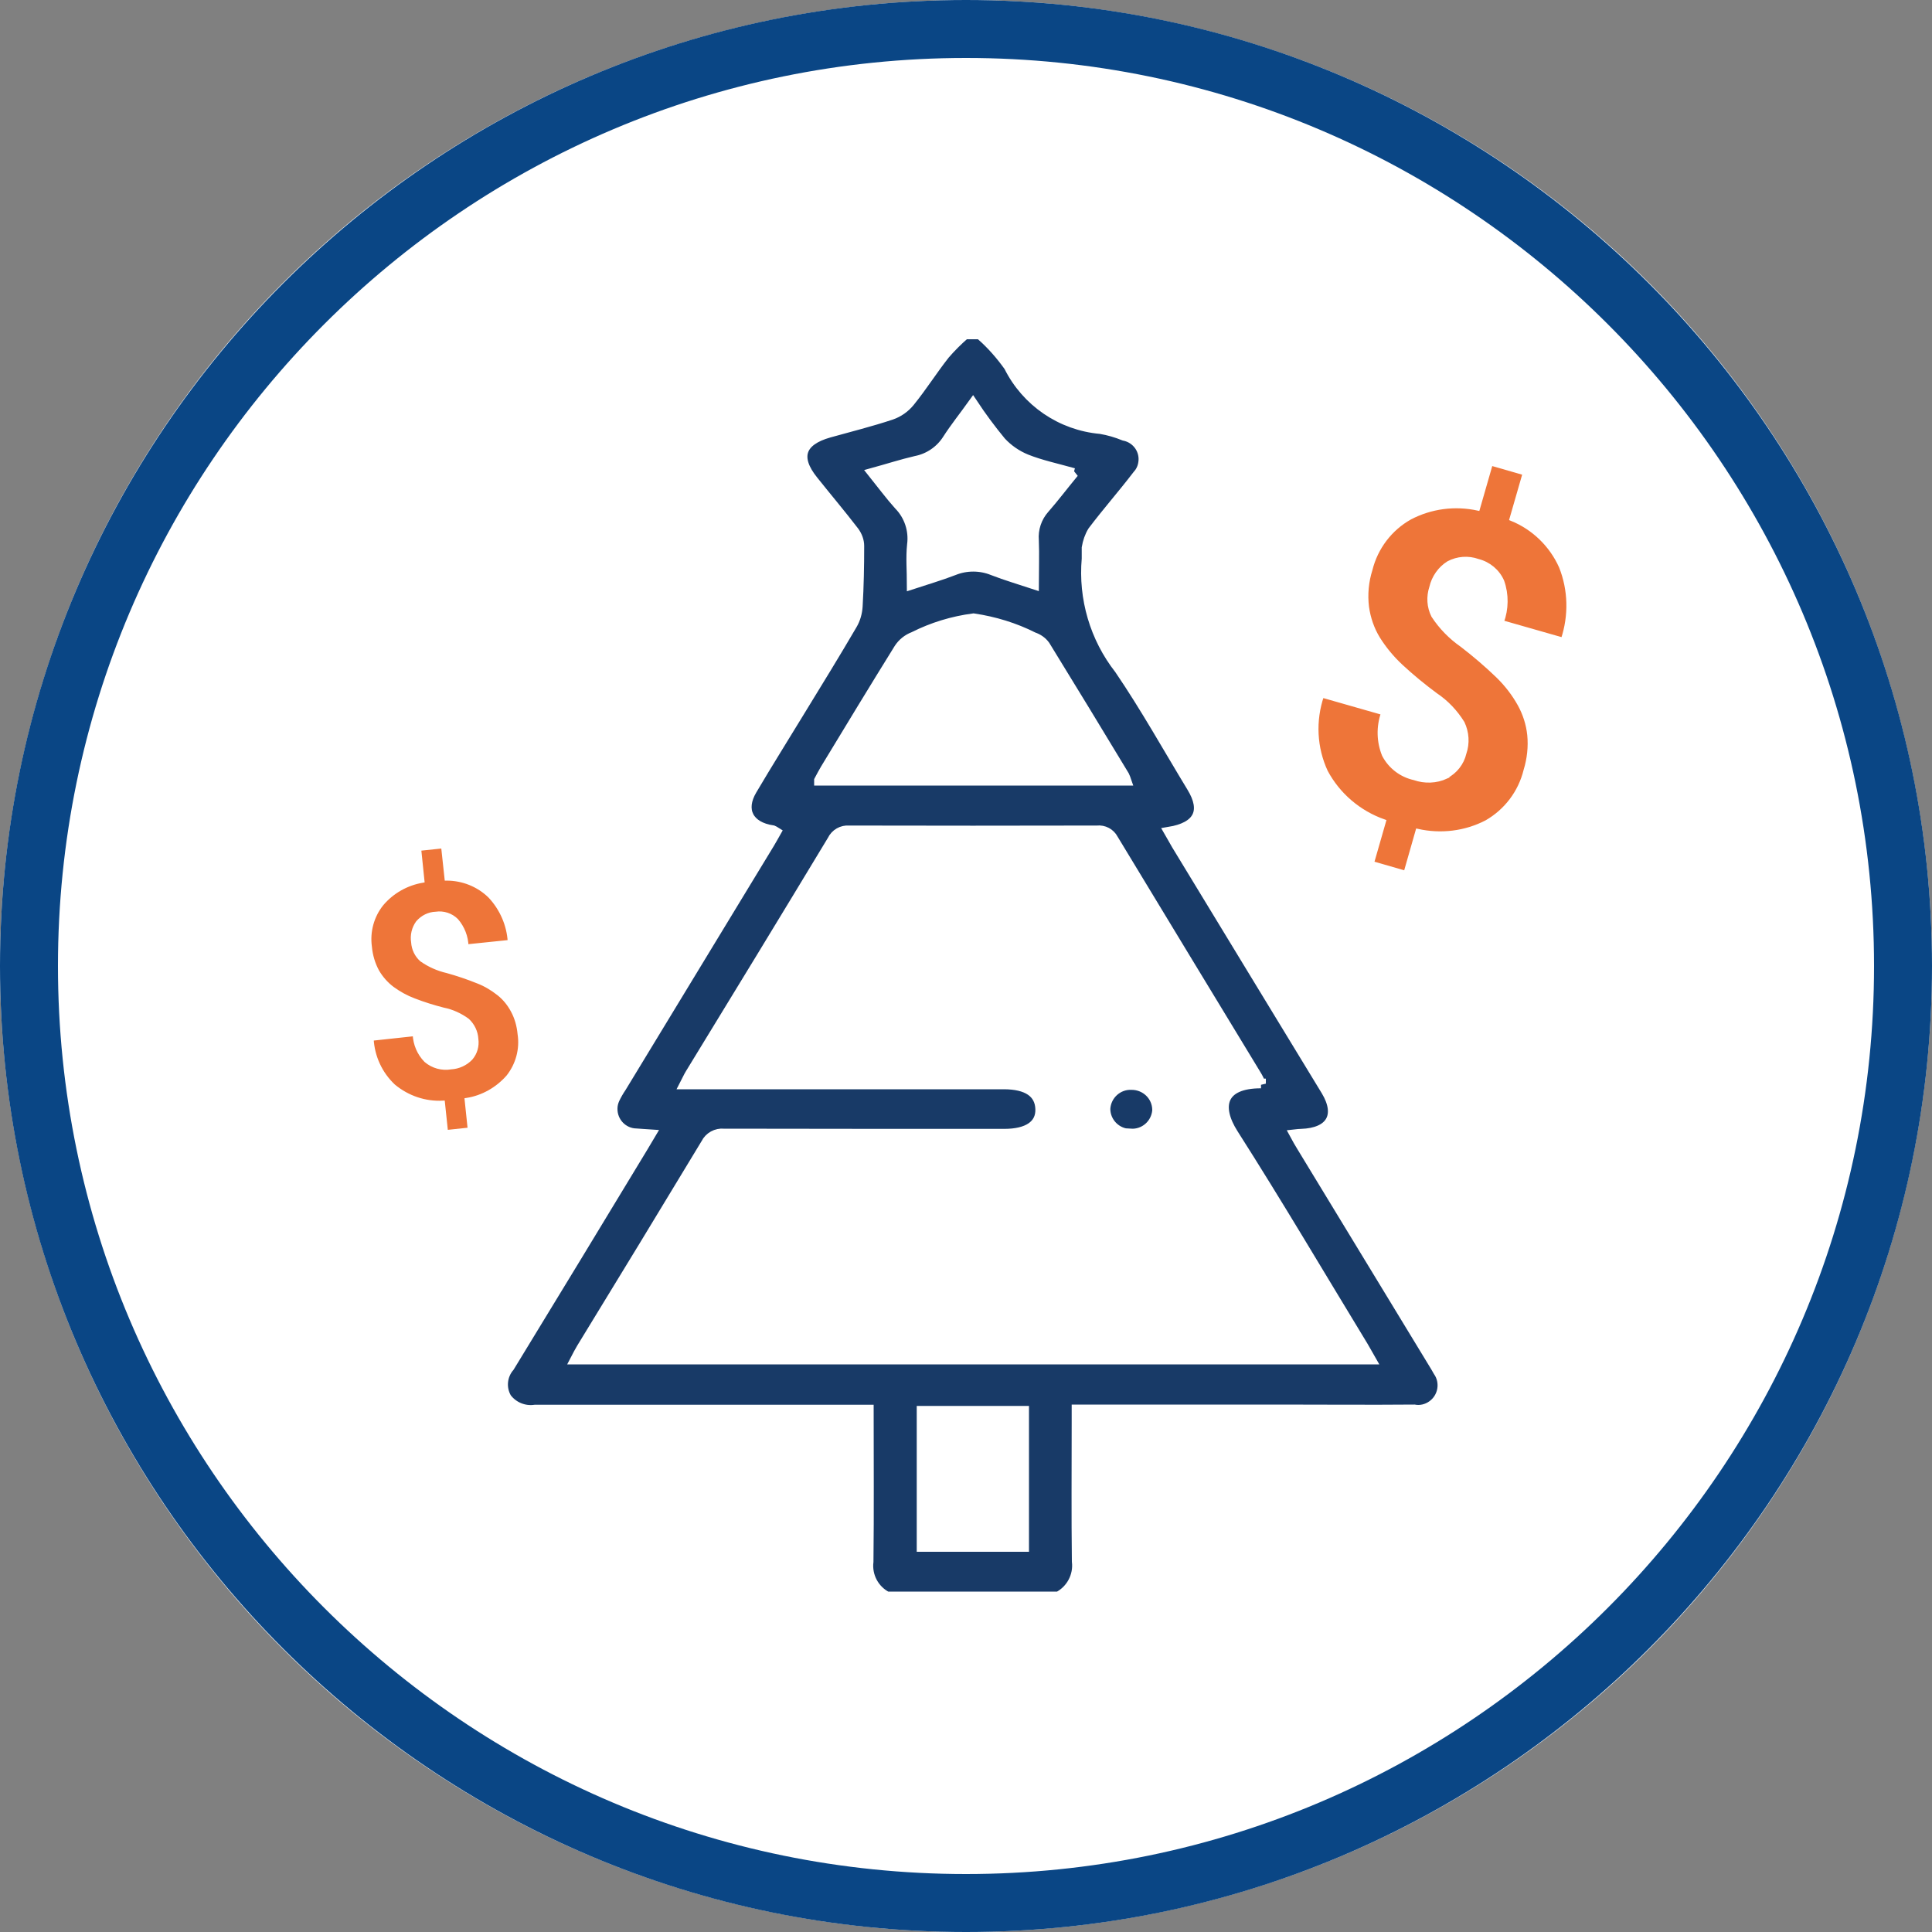 <?xml version="1.0" encoding="UTF-8"?><svg id="Ebene_1" xmlns="http://www.w3.org/2000/svg" viewBox="0 0 100 100"><rect x="0" y="0" width="100" height="100" fill="#808080" stroke="none"/><defs><style>.cls-1{fill:#fff;}.cls-2{fill:#ee7539;}.cls-3{fill:#183a67;}.cls-4{fill:#0a4685;}.cls-5{stroke-width:.2px;}.cls-5,.cls-6{fill:none;stroke:#fff;}.cls-6{stroke-width:.5px;}</style></defs><g id="Ellipse_23"><circle class="cls-1" cx="50" cy="50" r="50"/><path class="cls-4" d="m50,100C22.43,100,0,77.57,0,50S22.43,0,50,0s50,22.43,50,50-22.43,50-50,50Zm0-97C24.08,3,3,24.08,3,50s21.08,47,47,47,47-21.08,47-47S75.92,3,50,3Z"/></g><g id="Gruppe_362"><g id="Gruppe_354"><path id="Pfad_330" class="cls-3" d="m50.76,17.35c.55.48,1.03,1.03,1.45,1.62.91,1.83,2.71,3.06,4.75,3.24.42.07.83.19,1.22.35.67.13,1.11.77.98,1.44-.04.23-.15.44-.3.6-.75.98-1.57,1.91-2.31,2.89-.16.26-.26.56-.31.86,0,.19,0,.38,0,.57-.18,2.05.42,4.1,1.69,5.72,1.35,1.98,2.51,4.07,3.75,6.11.75,1.23.35,2.05-1.18,2.3.14.24.25.45.38.67,2.58,4.25,5.17,8.5,7.75,12.74.77,1.28.25,2.17-1.28,2.22-.09,0-.17.01-.35.03.13.24.24.44.36.63,2.27,3.73,4.54,7.47,6.81,11.2.09.15.18.29.26.44.4.57.26,1.36-.31,1.76-.27.19-.6.27-.92.21-2.33.02-4.66,0-6.99,0h-10.49v.73c0,2.38-.02,4.76.01,7.14.09.74-.29,1.46-.95,1.81h-8.87c-.66-.34-1.04-1.06-.95-1.8.03-2.59.01-5.18.01-7.87h-17.28c-.56.08-1.12-.15-1.46-.6-.3-.51-.24-1.16.15-1.61,2.31-3.78,4.61-7.57,6.91-11.37.12-.2.24-.4.4-.67-.29-.02-.52-.03-.75-.05-.69-.01-1.24-.58-1.23-1.28,0-.17.04-.33.11-.49.1-.21.22-.42.35-.61,2.56-4.21,5.12-8.42,7.68-12.64.11-.18.21-.37.33-.58-.06-.04-.12-.06-.18-.09-1.24-.18-1.69-1.04-1.07-2.08.82-1.39,1.68-2.76,2.52-4.14.9-1.47,1.8-2.93,2.67-4.42.17-.29.26-.62.28-.95.06-1.04.08-2.08.08-3.12,0-.27-.1-.53-.26-.75-.69-.9-1.42-1.76-2.12-2.64-.96-1.19-.68-2.05.82-2.47,1.07-.3,2.16-.57,3.21-.92.38-.13.72-.37.97-.68.64-.79,1.18-1.65,1.81-2.45.32-.37.67-.72,1.04-1.04h.81Zm14.51,38.74c-.08-.16-.15-.32-.24-.46-2.47-4.07-4.94-8.13-7.4-12.2-.16-.31-.5-.49-.85-.45-4.28.01-8.56.01-12.83,0-.37-.03-.72.17-.88.51-2.44,4.04-4.89,8.06-7.35,12.08-.1.16-.17.33-.29.56h16.52c1.22,0,1.86.44,1.89,1.27s-.65,1.28-1.86,1.28c-4.84,0-9.68,0-14.51-.01-.39-.04-.77.17-.94.52-2.13,3.53-4.28,7.06-6.44,10.59-.11.18-.2.36-.32.59h41.19c-.15-.26-.26-.47-.38-.67-2.24-3.68-4.42-7.38-6.74-11.02-.89-1.4-.65-2.6,1.43-2.6m-22.88-15.69h15.92c-.03-.09-.07-.18-.11-.27-1.36-2.25-2.72-4.49-4.1-6.73-.15-.21-.37-.36-.61-.44-.97-.49-2.02-.81-3.1-.97-1.08.14-2.13.46-3.1.95-.32.12-.59.34-.77.62-1.28,2.06-2.54,4.14-3.8,6.22-.11.18-.2.36-.33.6m13.18-15.93c-.89-.25-1.7-.42-2.45-.72-.49-.2-.94-.51-1.3-.9-.52-.63-1.01-1.29-1.46-1.97-.48.67-.94,1.24-1.33,1.85-.37.58-.96.98-1.63,1.11-.73.17-1.44.4-2.24.62.49.61.9,1.17,1.36,1.68.53.54.78,1.3.68,2.05-.07.66-.01,1.33-.01,2.06.76-.25,1.48-.46,2.18-.73.64-.26,1.37-.26,2.01,0,.69.27,1.42.48,2.14.72,0-.8.03-1.54,0-2.27-.05-.6.15-1.2.55-1.65.5-.57.95-1.17,1.51-1.86m-2.55,48.54h-5.31v7.05h5.31v-7.05Z"/></g><g id="Gruppe_355"><path id="Pfad_331" class="cls-6" d="m50.76,17.35c.55.48,1.03,1.03,1.45,1.62.91,1.83,2.71,3.06,4.75,3.24.42.07.83.19,1.22.35.67.13,1.11.77.98,1.44-.04.23-.15.44-.3.6-.75.98-1.57,1.91-2.31,2.89-.16.26-.26.56-.31.86,0,.19,0,.38,0,.57-.18,2.05.42,4.1,1.69,5.72,1.35,1.98,2.51,4.07,3.75,6.11.75,1.23.35,2.05-1.18,2.3.14.24.25.45.38.67,2.58,4.25,5.17,8.5,7.75,12.74.77,1.28.25,2.17-1.28,2.22-.09,0-.17.01-.35.03.13.24.24.44.36.63,2.27,3.73,4.54,7.47,6.81,11.2.09.15.18.29.26.44.4.57.26,1.36-.31,1.76-.27.19-.6.27-.92.21-2.33.02-4.66,0-6.99,0h-10.49v.73c0,2.38-.02,4.76.01,7.14.09.74-.29,1.46-.95,1.81h-8.87c-.66-.34-1.04-1.06-.95-1.8.03-2.59.01-5.18.01-7.87h-17.28c-.56.08-1.12-.15-1.46-.6-.3-.51-.24-1.16.15-1.61,2.31-3.78,4.61-7.57,6.91-11.37.12-.2.24-.4.4-.67-.29-.02-.52-.03-.75-.05-.69-.01-1.24-.58-1.23-1.28,0-.17.04-.33.11-.49.1-.21.22-.42.35-.61,2.56-4.21,5.12-8.42,7.68-12.64.11-.18.21-.37.33-.58-.06-.04-.12-.06-.18-.09-1.24-.18-1.69-1.04-1.07-2.08.82-1.39,1.68-2.76,2.52-4.14.9-1.47,1.8-2.93,2.67-4.42.17-.29.26-.62.28-.95.06-1.04.08-2.08.08-3.12,0-.27-.1-.53-.26-.75-.69-.9-1.42-1.76-2.12-2.64-.96-1.19-.68-2.05.82-2.47,1.07-.3,2.16-.57,3.21-.92.38-.13.72-.37.97-.68.64-.79,1.18-1.65,1.81-2.45.32-.37.67-.72,1.04-1.04h.81Zm14.51,38.74c-.08-.16-.15-.32-.24-.46-2.47-4.07-4.94-8.13-7.4-12.2-.16-.31-.5-.49-.85-.45-4.28.01-8.56.01-12.83,0-.37-.03-.72.17-.88.51-2.44,4.04-4.89,8.06-7.35,12.08-.1.16-.17.33-.29.56h16.52c1.22,0,1.86.44,1.89,1.27s-.65,1.28-1.86,1.28c-4.84,0-9.68,0-14.51-.01-.39-.04-.77.17-.94.52-2.13,3.53-4.28,7.06-6.44,10.59-.11.18-.2.36-.32.59h41.19c-.15-.26-.26-.47-.38-.67-2.24-3.68-4.42-7.38-6.74-11.02-.89-1.4-.64-2.6,1.43-2.6Zm-22.88-15.68h15.92c-.03-.09-.07-.18-.11-.27-1.36-2.25-2.72-4.49-4.1-6.73-.15-.21-.37-.36-.61-.44-.97-.49-2.02-.81-3.1-.97-1.08.14-2.13.46-3.1.95-.32.12-.59.34-.77.62-1.28,2.06-2.54,4.14-3.8,6.22-.11.18-.2.36-.33.6Zm13.18-15.93c-.89-.25-1.7-.42-2.45-.72-.49-.2-.94-.51-1.3-.9-.52-.63-1.01-1.29-1.46-1.97-.48.67-.94,1.24-1.33,1.85-.37.58-.96.98-1.63,1.11-.73.17-1.44.4-2.24.62.49.61.9,1.17,1.36,1.68.53.54.78,1.3.68,2.05-.07.66-.01,1.33-.01,2.06.76-.25,1.48-.46,2.18-.73.64-.26,1.37-.26,2.01,0,.69.27,1.42.48,2.14.72,0-.8.03-1.54,0-2.27-.05-.6.15-1.2.55-1.65.5-.57.95-1.17,1.52-1.86Zm-2.56,48.54h-5.31v7.05h5.31v-7.05Z"/></g><g id="Gruppe_356"><path id="Pfad_332" class="cls-3" d="m58.51,58.68c-.71,0-1.29-.58-1.29-1.29,0,0,0,0,0,0,.04-.71.64-1.26,1.35-1.23.72,0,1.31.56,1.32,1.28,0,.01,0,.03,0,.04-.06.71-.67,1.24-1.38,1.19"/></g><g id="Gruppe_357"><path id="Pfad_333" class="cls-6" d="m58.51,58.68c-.71,0-1.29-.58-1.29-1.29,0,0,0,0,0,0,.04-.71.64-1.26,1.35-1.23.72,0,1.31.56,1.32,1.28,0,.01,0,.03,0,.04-.06.71-.67,1.24-1.38,1.19Z"/></g><g id="Gruppe_358"><path id="Pfad_334" class="cls-2" d="m74.86,40.21c-.52.24-1.12.26-1.66.07-.68-.15-1.25-.59-1.57-1.2-.28-.69-.3-1.46-.05-2.17l-3.15-.9c-.44,1.29-.37,2.7.2,3.93.64,1.2,1.72,2.12,3.01,2.57l-.62,2.16,1.73.5.62-2.17c1.21.27,2.47.12,3.57-.45,1.01-.58,1.74-1.54,2.02-2.68.18-.59.25-1.21.19-1.83-.06-.56-.23-1.09-.5-1.58-.3-.54-.68-1.03-1.12-1.46-.59-.57-1.21-1.1-1.86-1.6-.59-.41-1.1-.93-1.49-1.53-.23-.46-.26-.98-.1-1.47.12-.52.44-.98.89-1.26.47-.25,1.03-.29,1.53-.11.56.14,1.03.53,1.26,1.06.24.68.23,1.43-.02,2.11l3.15.9c.41-1.23.38-2.57-.1-3.77-.5-1.12-1.42-2.01-2.56-2.47l.68-2.36-1.74-.5-.67,2.33c-1.19-.26-2.44-.1-3.52.47-1.02.57-1.76,1.55-2.04,2.68-.2.63-.26,1.29-.18,1.94.08.57.27,1.13.57,1.62.33.53.73,1.01,1.19,1.44.57.53,1.17,1.02,1.79,1.48.57.38,1.04.88,1.4,1.46.23.49.27,1.05.09,1.57-.12.52-.47.96-.95,1.21"/></g><g id="Gruppe_359"><path id="Pfad_335" class="cls-5" d="m74.86,40.21c-.52.24-1.12.26-1.66.07-.68-.15-1.25-.59-1.57-1.2-.28-.69-.3-1.46-.05-2.17l-3.15-.9c-.44,1.29-.37,2.7.2,3.93.64,1.2,1.72,2.12,3.01,2.57l-.62,2.16,1.73.5.62-2.17c1.21.27,2.47.12,3.57-.45,1.01-.58,1.74-1.54,2.02-2.68.18-.59.25-1.21.19-1.83-.06-.56-.23-1.09-.5-1.58-.3-.54-.68-1.03-1.12-1.46-.59-.57-1.21-1.1-1.86-1.6-.59-.41-1.1-.93-1.49-1.53-.23-.46-.26-.98-.1-1.47.12-.52.44-.98.89-1.26.47-.25,1.03-.29,1.53-.11.56.14,1.03.53,1.26,1.06.24.68.23,1.43-.02,2.11l3.15.9c.41-1.23.38-2.57-.1-3.77-.5-1.12-1.42-2.01-2.56-2.47l.68-2.36-1.74-.5-.67,2.33c-1.19-.26-2.44-.1-3.52.47-1.02.57-1.76,1.55-2.04,2.68-.2.63-.26,1.29-.18,1.94.08.57.27,1.13.57,1.62.33.53.73,1.01,1.19,1.44.57.53,1.17,1.02,1.79,1.48.57.38,1.04.88,1.4,1.46.23.49.27,1.05.09,1.57-.12.52-.47.96-.95,1.21Z"/></g><g id="Gruppe_360"><path id="Pfad_336" class="cls-2" d="m24.37,54.78c-.27.28-.64.45-1.03.47-.46.08-.94-.05-1.3-.36-.36-.37-.56-.85-.58-1.36l-2.22.24c.05.93.45,1.8,1.13,2.44.72.6,1.63.91,2.56.86l.16,1.52,1.22-.13-.16-1.53c.83-.13,1.59-.56,2.15-1.2.49-.62.71-1.42.59-2.21-.04-.42-.15-.83-.35-1.2-.18-.34-.42-.64-.72-.88-.33-.26-.69-.48-1.08-.63-.52-.21-1.05-.39-1.59-.54-.48-.11-.93-.31-1.33-.59-.26-.23-.42-.56-.44-.91-.06-.36.03-.73.24-1.02.24-.28.58-.45.94-.46.39-.06.79.07,1.07.35.32.37.51.85.52,1.34l2.23-.23c-.05-.88-.42-1.72-1.02-2.36-.6-.59-1.41-.91-2.25-.91l-.18-1.67-1.23.13.17,1.65c-.82.14-1.57.56-2.11,1.2-.5.62-.72,1.43-.61,2.22.04.45.17.88.38,1.27.2.34.46.64.78.88.34.25.72.46,1.12.61.49.19,1,.35,1.51.48.46.09.89.29,1.26.56.27.25.44.6.46.97.05.36-.05.72-.29,1"/></g><g id="Gruppe_361"><path id="Pfad_337" class="cls-5" d="m24.37,54.78c-.27.28-.64.45-1.03.47-.46.08-.94-.05-1.3-.36-.36-.37-.56-.85-.58-1.36l-2.22.24c.05.93.45,1.8,1.13,2.44.72.6,1.63.91,2.56.86l.16,1.52,1.22-.13-.16-1.53c.83-.13,1.59-.56,2.15-1.2.49-.62.71-1.42.59-2.21-.04-.42-.15-.83-.35-1.2-.18-.34-.42-.64-.72-.88-.33-.26-.69-.48-1.08-.63-.52-.21-1.05-.39-1.59-.54-.48-.11-.93-.31-1.33-.59-.26-.23-.42-.56-.44-.91-.06-.36.03-.73.24-1.02.24-.28.58-.45.94-.46.39-.06.79.07,1.07.35.32.37.51.85.52,1.34l2.23-.23c-.05-.88-.42-1.72-1.02-2.36-.6-.59-1.41-.91-2.25-.91l-.18-1.67-1.23.13.17,1.65c-.82.14-1.57.56-2.11,1.2-.5.62-.72,1.43-.61,2.22.04.45.17.88.38,1.27.2.34.46.64.78.88.34.25.72.46,1.12.61.49.19,1,.35,1.51.48.46.09.89.29,1.26.56.27.25.44.6.46.97.05.36-.05.72-.29,1Z"/></g></g></svg>